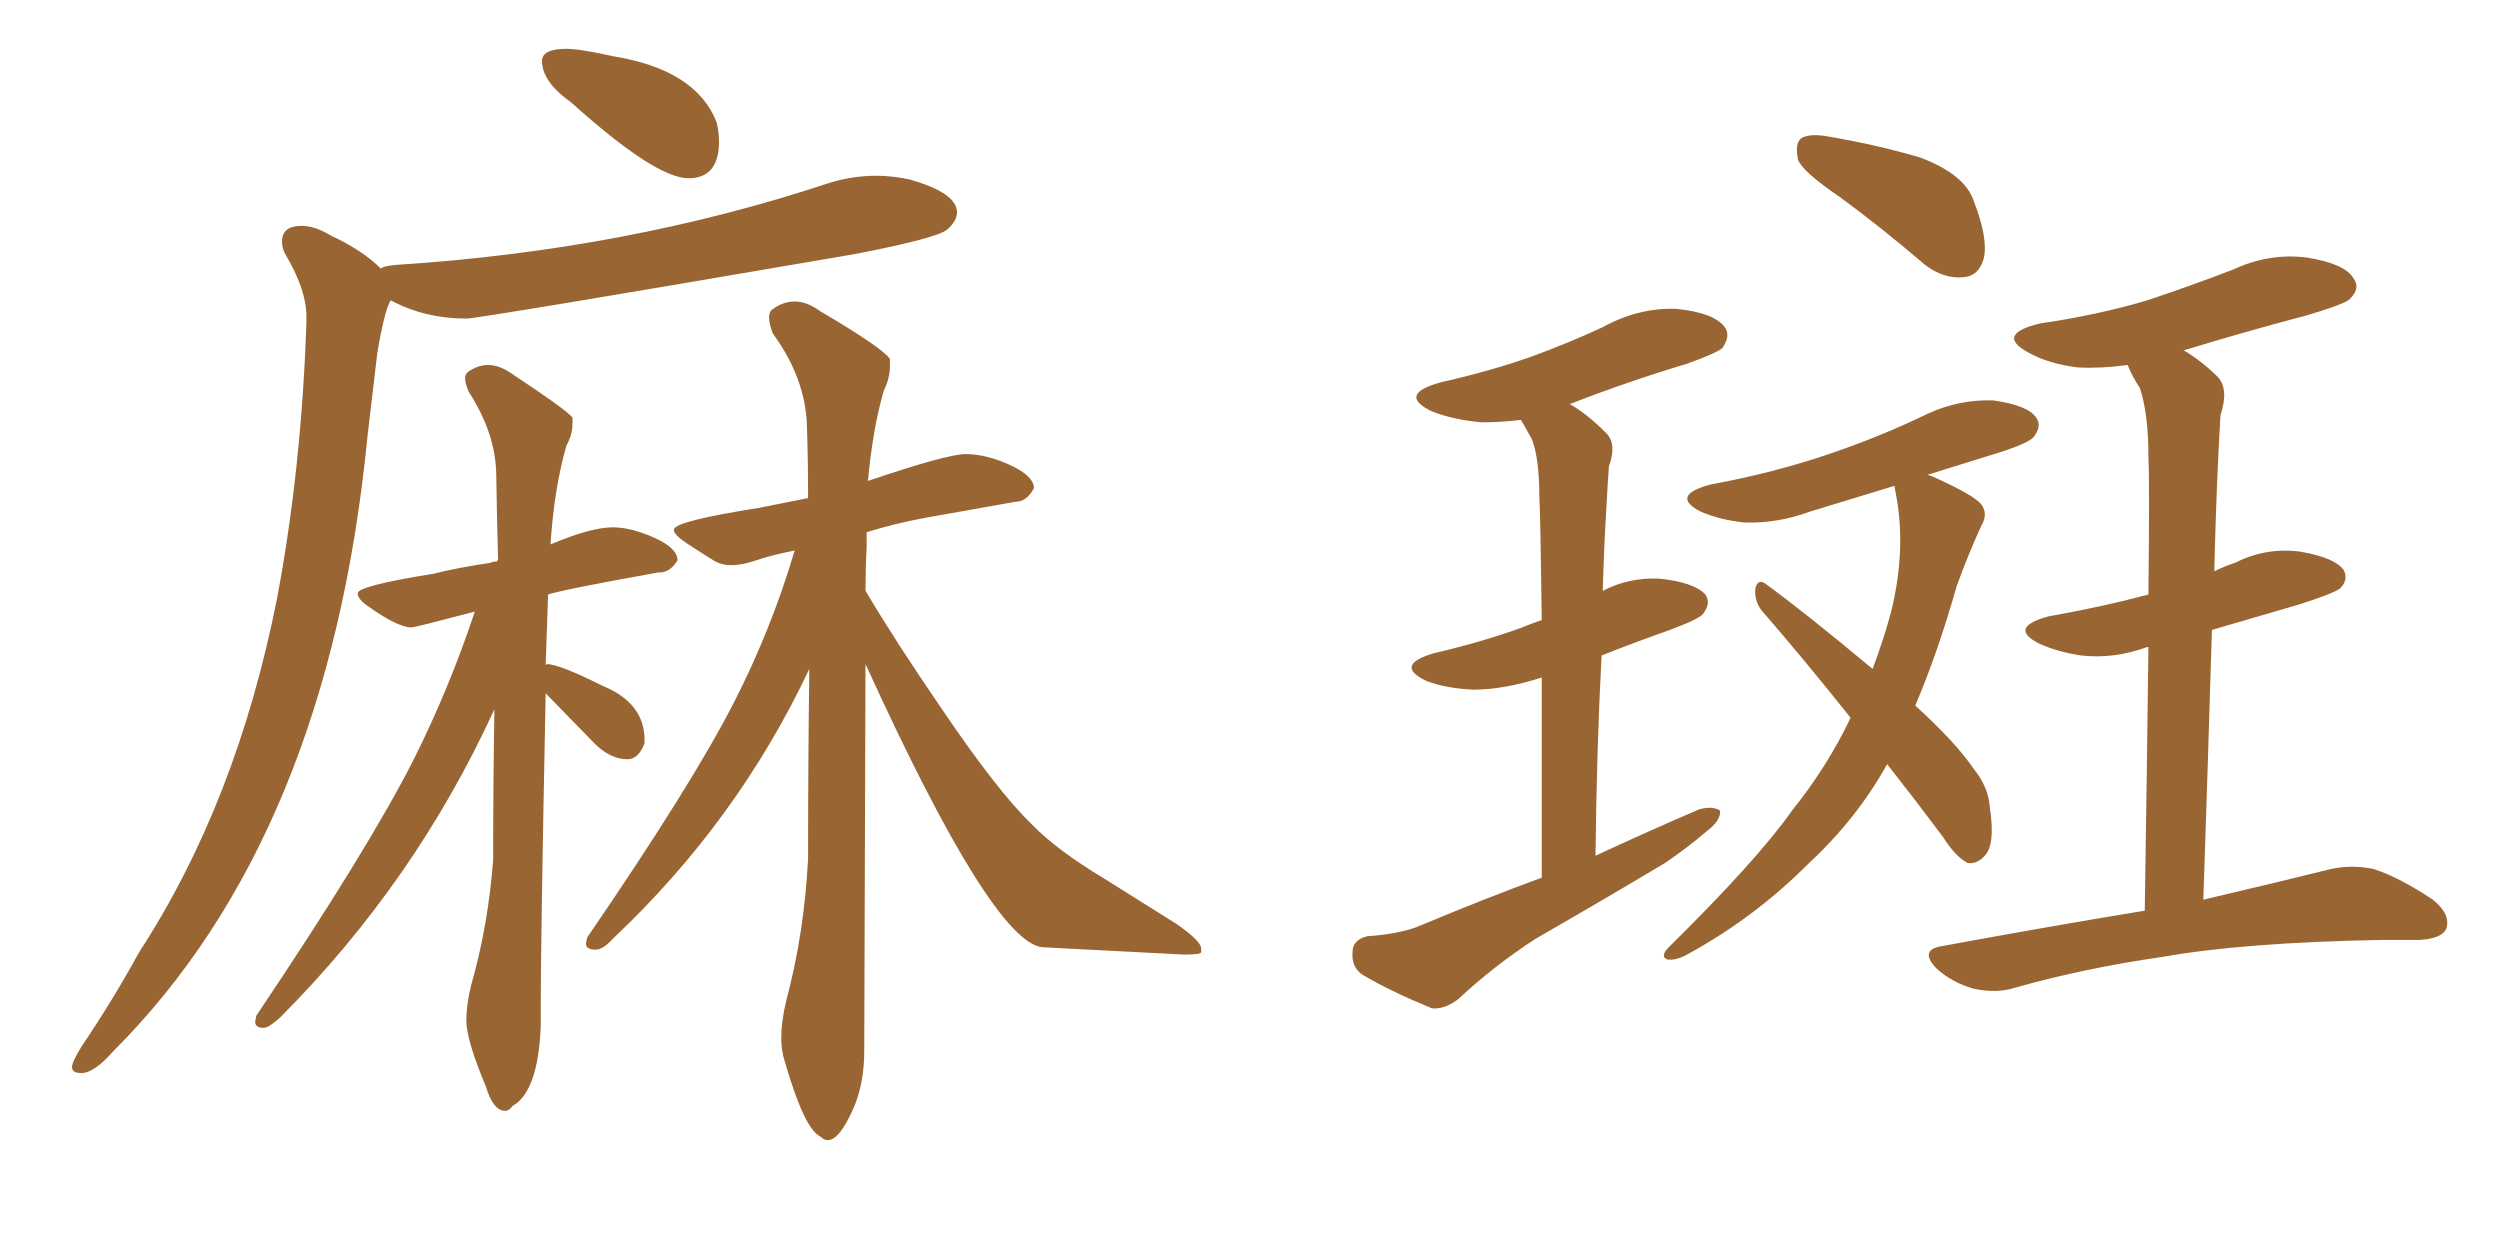 <svg xmlns="http://www.w3.org/2000/svg" xmlns:xlink="http://www.w3.org/1999/xlink" width="300" height="150"><path fill="#996633" padding="10" d="M82.62 21.39L82.62 21.39Q86.28 21.39 86.28 16.99L86.28 16.99Q86.28 15.82 85.99 14.65L85.99 14.65Q83.50 8.35 73.54 6.74L73.54 6.74Q69.58 5.86 67.97 5.86L67.97 5.86Q65.04 5.86 65.04 7.32L65.04 7.32Q65.04 9.81 68.55 12.30L68.55 12.30Q78.66 21.39 82.62 21.39ZM9.67 128.76L9.96 128.76Q11.43 128.61 13.62 126.12L13.62 126.12Q39.40 100.34 44.09 52.44L44.09 52.44L45.26 42.48Q46.14 37.21 46.88 36.04L46.88 36.04Q50.98 38.23 55.96 38.23L55.96 38.23Q57.42 38.23 102.69 30.47L102.69 30.47Q112.50 28.56 113.67 27.54Q114.84 26.51 114.84 25.49L114.84 25.49Q114.84 23.14 109.13 21.53L109.13 21.53Q107.08 21.09 105.18 21.09L105.18 21.09Q102.25 21.09 99.46 21.97L99.46 21.97Q75.15 30.03 47.46 31.79L47.46 31.79Q46.00 31.93 45.70 32.23L45.70 32.23Q43.51 30.03 39.70 28.27L39.70 28.27Q37.79 27.10 36.18 27.10L36.18 27.10Q33.84 27.10 33.84 29.00L33.84 29.00Q33.84 29.59 34.13 30.32L34.13 30.32Q36.77 34.72 36.77 37.94L36.77 37.94L36.77 38.67Q36.18 56.25 33.25 71.78L33.25 71.78Q28.42 96.24 16.70 114.26L16.70 114.26Q13.48 120.12 9.81 125.54L9.81 125.54Q8.64 127.44 8.64 128.03L8.64 128.03Q8.64 128.76 9.67 128.76L9.67 128.76ZM60.64 133.30L60.64 133.30Q61.08 133.30 61.52 132.71L61.52 132.71Q64.60 130.96 64.89 123.05L64.89 123.05L64.89 120.70Q64.89 112.65 65.48 83.20L65.48 83.20L71.34 89.21Q73.24 91.11 75.29 91.11L75.29 91.11Q76.61 91.11 77.34 89.21L77.34 89.21L77.34 88.77Q77.34 84.38 72.36 82.32L72.36 82.32Q67.09 79.69 65.63 79.69L65.63 79.69L65.48 79.83L65.77 71.34Q67.53 70.75 78.96 68.70L78.96 68.70L79.10 68.70Q80.42 68.70 81.30 67.24L81.30 67.24Q81.30 65.77 78.52 64.53Q75.73 63.28 73.54 63.28L73.54 63.28Q70.90 63.28 66.06 65.33L66.06 65.33Q66.50 58.59 67.97 53.47L67.97 53.47Q68.70 52.15 68.70 50.83L68.70 50.83L68.70 50.10Q67.82 49.07 61.38 44.82L61.38 44.82Q59.91 43.80 58.59 43.80L58.59 43.80Q57.28 43.80 56.10 44.68L56.10 44.68Q55.81 44.97 55.81 45.41L55.81 45.41Q55.81 46.00 56.25 47.02L56.25 47.02Q59.47 52.00 59.55 56.91Q59.62 61.82 59.77 67.24L59.77 67.24Q59.62 67.24 59.62 67.38L59.62 67.38L59.47 67.09L59.62 67.38Q59.03 67.38 58.89 67.53L58.89 67.53Q54.93 68.12 52.00 68.85L52.00 68.85Q42.92 70.31 42.92 71.19L42.92 71.19Q42.92 71.92 44.24 72.80L44.24 72.80Q47.75 75.29 49.37 75.29L49.37 75.29Q49.80 75.29 56.98 73.39L56.98 73.39Q53.91 82.62 49.66 91.11L49.66 91.11Q44.24 101.81 30.76 121.88L30.76 121.88L30.62 122.61Q30.62 123.34 31.64 123.34L31.64 123.34Q32.23 123.34 33.54 122.17L33.54 122.17Q49.80 105.91 59.33 85.11L59.33 85.11Q59.18 93.60 59.18 103.13L59.18 103.13Q58.59 111.04 56.54 118.21L56.54 118.21Q55.96 120.56 55.96 122.46L55.96 122.46Q55.96 124.80 58.30 130.37L58.30 130.37Q59.18 133.30 60.64 133.30ZM99.32 136.82L99.32 136.82Q100.78 136.82 102.54 132.71L102.54 132.71Q103.71 129.79 103.71 126.12L103.71 126.12L103.86 79.69Q119.09 113.09 125.10 113.67L125.10 113.67L142.09 114.55Q144.14 114.55 144.14 114.26Q144.14 113.96 144.14 113.82L144.14 113.82Q144.14 112.94 141.21 110.89L141.21 110.89L132.57 105.47Q126.71 101.95 123.78 98.88L123.78 98.88Q119.68 94.92 112.94 84.96L112.94 84.96Q107.52 77.05 103.86 70.90L103.86 70.90Q103.86 68.12 104.00 65.63L104.00 65.63L104.00 63.87Q107.23 62.84 111.18 62.11L111.18 62.11L121.88 60.21Q123.19 60.21 124.07 58.59L124.07 58.59Q124.07 57.13 121.22 55.81Q118.36 54.49 115.87 54.49L115.87 54.49Q113.67 54.49 104.15 57.71L104.15 57.71Q104.74 51.42 106.05 46.88L106.05 46.88Q106.79 45.41 106.79 43.95L106.79 43.95L106.79 43.07Q105.91 41.75 98.44 37.35L98.44 37.35Q96.83 36.18 95.36 36.18L95.36 36.18Q93.90 36.18 92.58 37.21L92.58 37.21Q92.29 37.50 92.29 38.09L92.29 38.09Q92.29 38.82 92.72 39.99L92.72 39.99Q96.68 45.41 96.83 51.12L96.83 51.12Q96.97 55.22 96.97 59.77L96.97 59.77L91.11 60.94Q80.86 62.55 80.86 63.57L80.86 63.57Q80.86 64.16 82.40 65.19Q83.94 66.21 85.84 67.38L85.84 67.38Q86.72 67.82 87.74 67.82L87.74 67.82Q89.06 67.82 90.75 67.24Q92.43 66.65 95.36 66.06L95.36 66.06Q92.58 75.44 88.18 84.08L88.18 84.08Q83.20 93.90 70.46 112.50L70.46 112.50L70.31 113.23Q70.31 113.96 71.48 113.96L71.48 113.96Q72.36 113.96 73.54 112.65L73.54 112.65Q88.48 98.58 97.12 80.27L97.12 80.27Q96.97 90.97 96.97 102.98L96.97 102.98Q96.53 111.91 94.34 120.12L94.34 120.12Q93.75 122.61 93.75 124.51L93.75 124.51Q93.75 126.12 94.19 127.44L94.19 127.44Q96.53 135.50 98.44 136.38L98.44 136.38Q98.88 136.82 99.32 136.82ZM185.01 105.32L185.01 105.32Q185.01 90.97 185.01 81.30L185.01 81.30Q180.47 82.76 176.81 82.76L176.81 82.76Q173.58 82.62 171.24 81.74L171.24 81.74Q167.14 79.83 172.12 78.37L172.12 78.37Q177.83 77.05 182.67 75.29L182.67 75.29Q183.69 74.85 185.01 74.41L185.01 74.41Q184.86 61.96 184.72 59.62L184.72 59.62Q184.72 55.08 183.84 52.73L183.84 52.73Q183.11 51.42 182.52 50.39L182.52 50.39Q180.03 50.68 177.83 50.68L177.83 50.68Q174.46 50.39 171.83 49.37L171.83 49.37Q167.58 47.31 173.00 45.85L173.00 45.85Q178.86 44.53 183.84 42.77L183.84 42.77Q188.23 41.16 192.33 39.26L192.33 39.26Q196.58 36.91 201.12 37.06L201.12 37.06Q205.66 37.50 206.98 39.26L206.98 39.26Q207.71 40.28 206.69 41.75L206.69 41.75Q206.10 42.33 202.44 43.65L202.44 43.65Q195.12 45.85 188.38 48.49L188.38 48.49Q190.43 49.66 192.63 51.86L192.63 51.86Q194.09 53.17 193.07 55.96L193.07 55.96Q192.92 58.01 192.77 60.79L192.77 60.79Q192.48 65.63 192.33 70.90L192.33 70.90Q195.41 69.29 199.07 69.43L199.07 69.43Q203.32 69.87 204.64 71.34L204.64 71.34Q205.37 72.36 204.35 73.68L204.35 73.68Q203.91 74.27 200.39 75.59L200.39 75.59Q195.85 77.20 192.19 78.66L192.19 78.66Q191.60 89.79 191.46 102.69L191.46 102.69Q197.75 99.76 203.91 97.12L203.91 97.12Q205.52 96.68 206.40 97.27L206.40 97.27Q206.54 98.44 204.79 99.76L204.79 99.76Q202.59 101.66 199.80 103.56L199.80 103.56Q192.19 108.11 184.28 112.65L184.28 112.65Q179.30 115.87 174.90 119.97L174.90 119.97Q173.29 121.14 171.83 121.00L171.83 121.00Q166.85 118.95 163.62 117.04L163.62 117.04Q162.16 116.16 162.30 114.26L162.30 114.26Q162.30 112.79 164.06 112.35L164.06 112.35Q168.16 112.06 170.51 111.04L170.51 111.04Q177.83 107.96 185.01 105.32ZM220.90 23.73L220.90 23.73Q216.36 20.65 215.77 19.19L215.77 19.19Q215.33 17.14 216.21 16.55L216.21 16.55Q217.24 15.97 219.58 16.41L219.58 16.41Q225.44 17.43 230.42 18.90L230.42 18.90Q235.84 20.95 236.87 24.17L236.87 24.17Q238.62 28.71 238.04 31.05L238.04 31.05Q237.45 33.11 235.69 33.25L235.69 33.25Q233.35 33.54 231.01 31.79L231.01 31.79Q225.88 27.39 220.90 23.73ZM226.46 91.70L226.46 91.70Q222.80 98.29 216.94 103.71L216.94 103.71Q210.50 110.16 202.44 114.55L202.44 114.55Q201.12 115.28 200.10 115.14L200.10 115.14Q199.22 114.84 200.10 113.82L200.10 113.82Q210.94 103.13 215.04 97.27L215.04 97.27Q219.29 91.99 222.07 86.13L222.07 86.13Q216.36 78.96 211.38 73.24L211.38 73.24Q210.50 72.07 210.64 70.61L210.64 70.61Q210.94 69.43 211.82 70.02L211.82 70.02Q216.65 73.54 224.71 80.27L224.71 80.27Q226.03 76.76 226.90 73.54L226.90 73.54Q228.81 65.92 227.49 59.18L227.49 59.18Q227.34 58.45 227.34 58.30L227.34 58.30Q222.07 59.91 217.24 61.38L217.24 61.38Q213.28 62.84 209.33 62.70L209.33 62.70Q206.40 62.40 204.05 61.38L204.05 61.38Q200.39 59.47 205.22 58.15L205.22 58.15Q213.13 56.69 219.87 54.35L219.87 54.35Q225.88 52.29 231.30 49.66L231.30 49.66Q235.11 47.90 239.21 48.05L239.21 48.05Q243.31 48.63 244.34 50.10L244.34 50.10Q245.07 51.12 244.04 52.44L244.04 52.44Q243.31 53.32 238.33 54.79L238.33 54.79Q234.52 55.96 231.30 56.98L231.30 56.98Q231.88 57.13 232.76 57.57L232.76 57.57Q236.87 59.47 237.74 60.50L237.74 60.50Q238.62 61.67 237.74 63.13L237.74 63.13Q236.13 66.65 234.81 70.31L234.81 70.31Q232.47 78.52 229.83 84.67L229.83 84.67Q234.67 89.06 236.87 92.29L236.87 92.29Q238.62 94.48 238.77 96.83L238.77 96.83Q239.50 101.51 238.04 102.83L238.04 102.83Q237.16 103.71 236.13 103.56L236.13 103.56Q234.67 102.83 233.20 100.49L233.20 100.49Q229.69 95.80 226.46 91.70ZM257.37 109.28L257.37 109.28L257.37 109.28Q257.67 89.94 257.81 77.64L257.81 77.64Q257.67 77.64 257.67 77.64L257.67 77.64Q253.71 79.10 249.76 78.66L249.76 78.66Q246.83 78.22 244.63 77.20L244.63 77.20Q240.97 75.29 245.80 73.97L245.80 73.97Q252.39 72.80 257.81 71.34L257.81 71.34Q257.96 57.57 257.81 54.79L257.81 54.79Q257.81 49.66 256.79 46.58L256.79 46.58Q255.91 45.26 255.32 43.80L255.32 43.80Q252.10 44.24 249.32 44.09L249.32 44.09Q245.80 43.65 243.46 42.33L243.46 42.33Q239.36 40.14 244.78 38.82L244.78 38.82Q251.81 37.79 257.67 36.04L257.67 36.04Q262.94 34.28 267.92 32.37L267.92 32.37Q272.31 30.32 276.86 30.91L276.86 30.91Q281.40 31.64 282.42 33.40L282.42 33.40Q283.30 34.57 281.98 35.89L281.98 35.89Q281.40 36.47 277.00 37.79L277.00 37.79Q269.24 39.84 262.06 42.04L262.06 42.04Q264.26 43.36 266.16 45.26L266.16 45.26Q267.48 46.73 266.46 49.80L266.46 49.80Q266.31 52.29 266.16 55.52L266.16 55.52Q265.87 61.82 265.72 68.55L265.72 68.55Q266.89 67.97 268.21 67.53L268.21 67.53Q272.02 65.63 276.12 66.21L276.12 66.21Q280.22 66.94 281.25 68.41L281.25 68.41Q281.84 69.58 280.81 70.61L280.81 70.61Q280.08 71.19 275.98 72.51L275.98 72.51Q270.41 74.12 265.43 75.59L265.43 75.59Q264.99 90.38 264.40 107.96L264.40 107.96Q273.78 105.76 279.64 104.30L279.64 104.30Q282.28 103.71 284.91 104.30L284.91 104.30Q287.99 105.32 291.94 107.96L291.94 107.96Q294.14 109.72 293.55 111.47L293.55 111.47Q292.97 112.65 290.33 112.79L290.33 112.79Q288.28 112.79 285.94 112.79L285.94 112.79Q269.24 113.09 259.42 114.84L259.42 114.84Q250.20 116.16 241.85 118.51L241.85 118.51Q239.65 119.24 236.87 118.65L236.87 118.65Q234.23 117.92 232.32 116.16L232.32 116.16Q230.27 113.96 233.06 113.53L233.06 113.53Q245.80 111.18 257.37 109.28Z"/></svg>